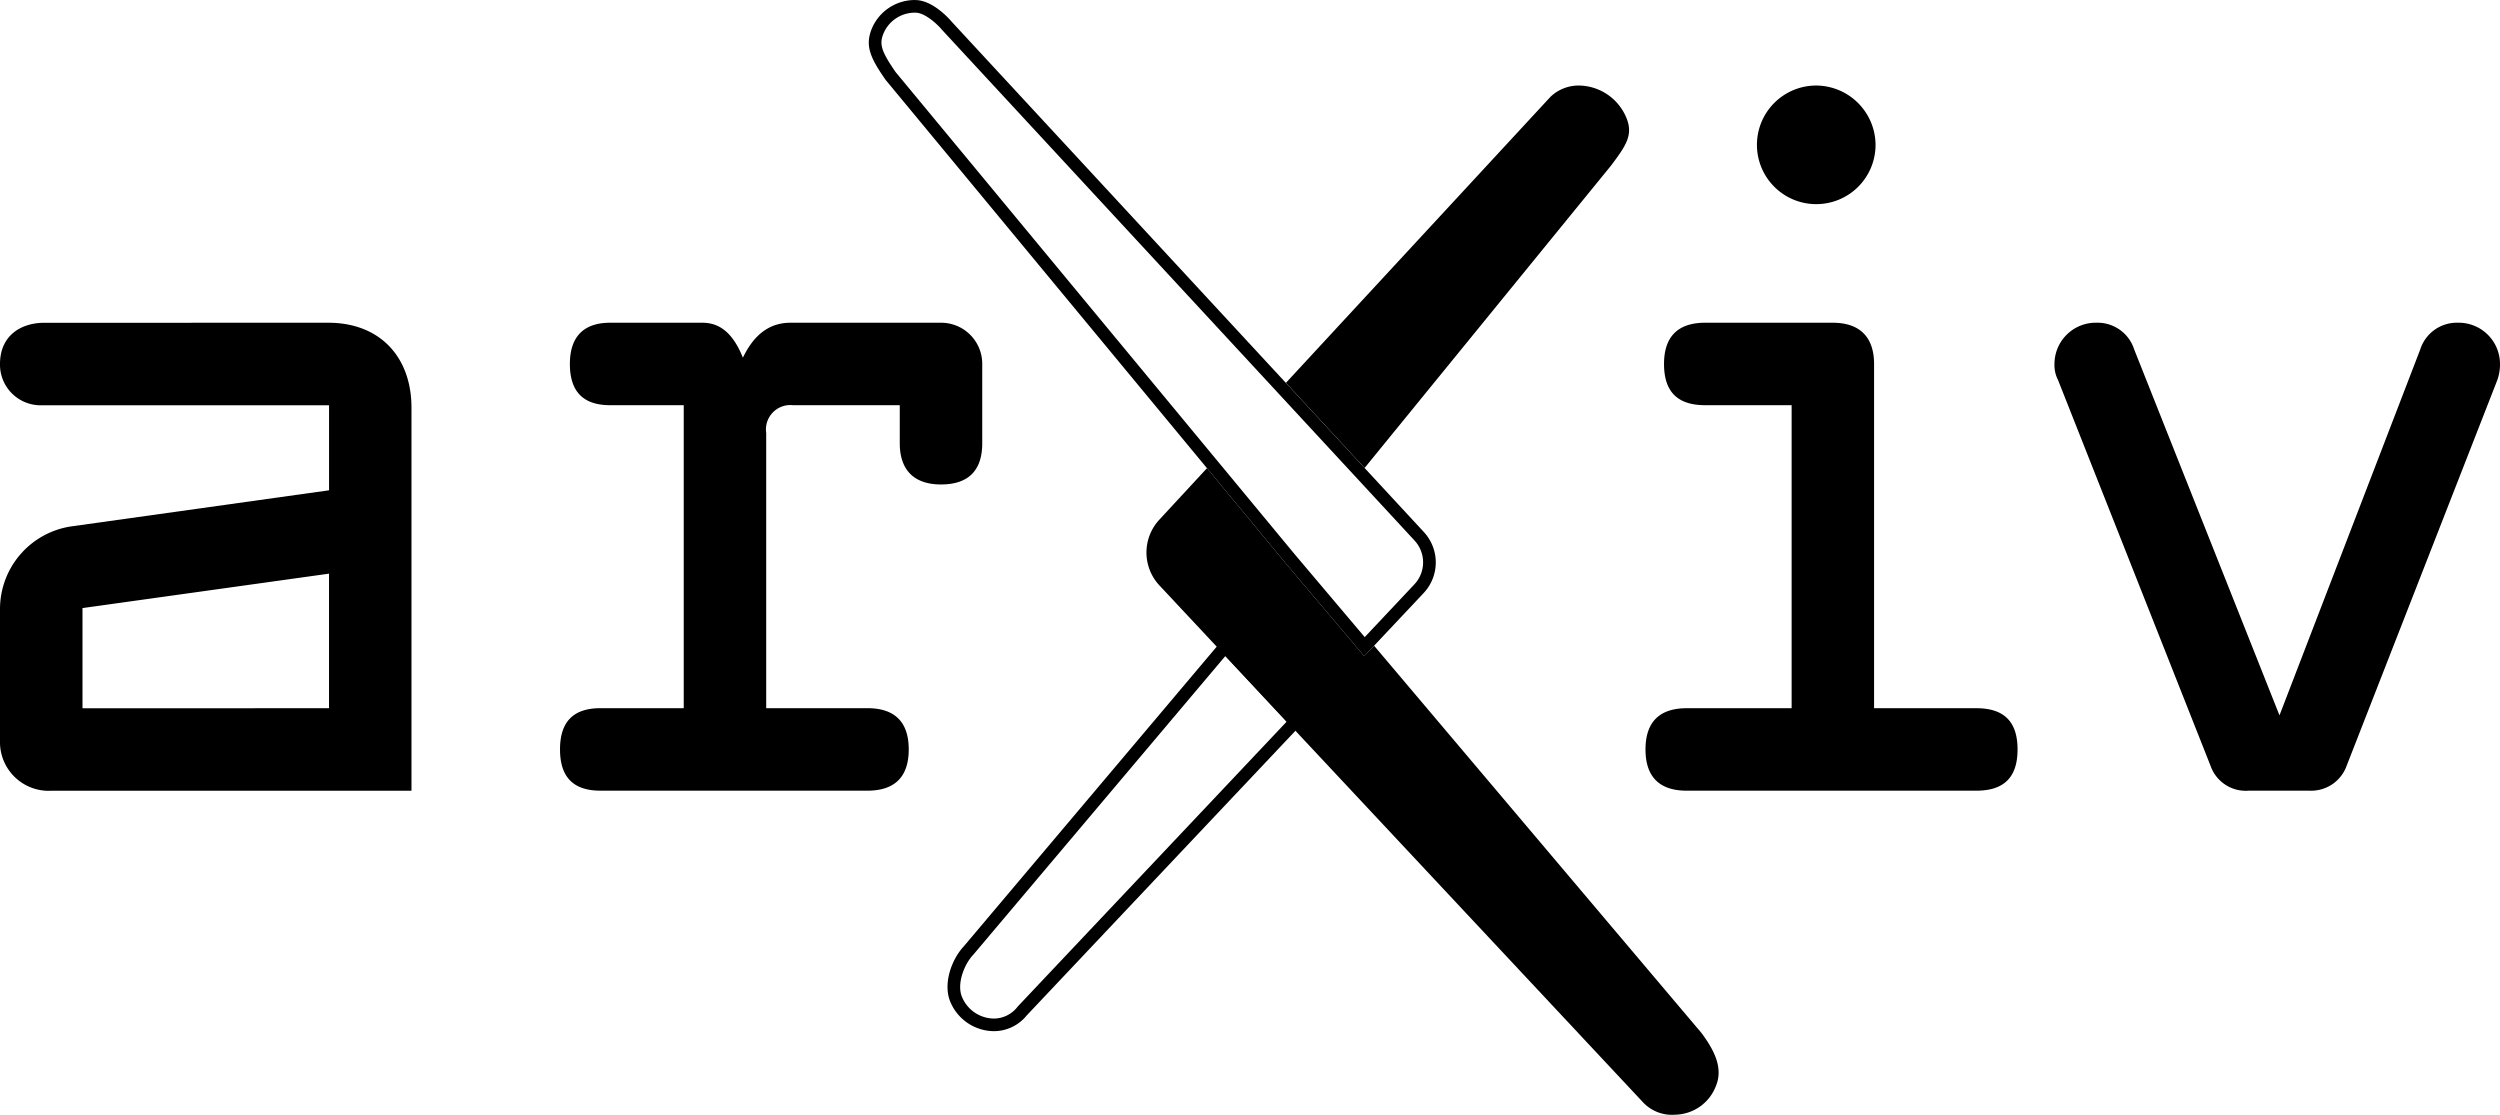 <svg id="primary_logo_-_single_color" data-name="primary logo - single color" xmlns="http://www.w3.org/2000/svg" viewBox="0 0 246.978 110.119"><path d="M492.976,269.5l24.36-29.89c1.492-1.989,2.2-3.03,1.492-4.723a5.142,5.142,0,0,0-4.481-3.161h0a4.024,4.024,0,0,0-3.008,1.108L485.2,261.094Z" transform="translate(-358.165 -223.27)"/><path d="M526.273,325.341,493.91,287.058l-.972,1.033-7.789-9.214-7.743-9.357-4.695,5.076a4.769,4.769,0,0,0,.015,6.53L520.512,332.2a3.913,3.913,0,0,0,3.137,1.192,4.394,4.394,0,0,0,4.027-2.818C528.4,328.844,527.6,327.133,526.273,325.341Z" transform="translate(-358.165 -223.27)"/><path d="M479.215,288.087l6.052,6.485L458.714,322.7a2.98,2.98,0,0,1-2.275,1.194,3.449,3.449,0,0,1-3.241-2.144c-.513-1.231.166-3.15,1.122-4.168l.023-.024.021-.026,24.851-29.448m-.047-1.882-25.76,30.524c-1.286,1.372-2.084,3.777-1.365,5.5a4.705,4.705,0,0,0,4.4,2.914,4.191,4.191,0,0,0,3.161-1.563l27.382-29.007-7.814-8.372Z" transform="translate(-358.165 -223.27)"/><path d="M427.571,255.154c1.859,0,3.1,1.24,3.985,3.453,1.062-2.213,2.568-3.453,4.694-3.453h14.878a4.062,4.062,0,0,1,4.074,4.074v7.828c0,2.656-1.327,4.074-4.074,4.074-2.656,0-4.074-1.418-4.074-4.074V263.3H436.515a2.411,2.411,0,0,0-2.656,2.745v27.188h10.007c2.658,0,4.074,1.329,4.074,4.074s-1.416,4.074-4.074,4.074h-26.39c-2.659,0-3.986-1.328-3.986-4.074s1.327-4.074,3.986-4.074h8.236V263.3h-7.263c-2.656,0-3.985-1.329-3.985-4.074,0-2.658,1.329-4.074,3.985-4.074Z" transform="translate(-358.165 -223.27)"/><path d="M539.233,255.154c2.656,0,4.074,1.416,4.074,4.074v34.007h10.1c2.746,0,4.074,1.329,4.074,4.074s-1.328,4.074-4.074,4.074H524.8c-2.656,0-4.074-1.328-4.074-4.074s1.418-4.074,4.074-4.074h10.362V263.3h-8.533c-2.744,0-4.073-1.329-4.073-4.074,0-2.658,1.329-4.074,4.073-4.074Zm4.22-17.615a5.859,5.859,0,1,1-5.819-5.819A5.9,5.9,0,0,1,543.453,237.539Z" transform="translate(-358.165 -223.27)"/><path d="M605.143,259.228a4.589,4.589,0,0,1-.267,1.594L590,298.9a3.722,3.722,0,0,1-3.721,2.48h-5.933a3.689,3.689,0,0,1-3.808-2.48l-15.055-38.081a3.23,3.23,0,0,1-.355-1.594,4.084,4.084,0,0,1,4.164-4.074,3.8,3.8,0,0,1,3.718,2.656l14.348,36.134,13.9-36.134a3.8,3.8,0,0,1,3.72-2.656A4.084,4.084,0,0,1,605.143,259.228Z" transform="translate(-358.165 -223.27)"/><path d="M390.61,255.154c5.018,0,8.206,3.312,8.206,8.4v37.831H363.308a4.813,4.813,0,0,1-5.143-4.929V283.427a8.256,8.256,0,0,1,7-8.148l25.507-3.572v-8.4H362.306a4.014,4.014,0,0,1-4.141-4.074c0-2.87,2.143-4.074,4.355-4.074Zm.059,38.081V279.942l-24.354,3.4v9.9Z" transform="translate(-358.165 -223.27)"/><path d="M448.538,224.52h.077c1,.024,2.236,1.245,2.589,1.669l.023.028.024.026,46.664,50.433a3.173,3.173,0,0,1-.034,4.336l-4.893,5.2-6.876-8.134L446.652,230.4c-1.508-2.166-1.617-2.836-1.191-3.858a3.353,3.353,0,0,1,3.077-2.02m0-1.25a4.606,4.606,0,0,0-4.231,2.789c-.705,1.692-.2,2.88,1.349,5.1l39.493,47.722,7.789,9.214,5.853-6.221a4.417,4.417,0,0,0,.042-6.042L452.169,225.4s-1.713-2.08-3.524-2.124Z" transform="translate(-358.165 -223.27)"/></svg>